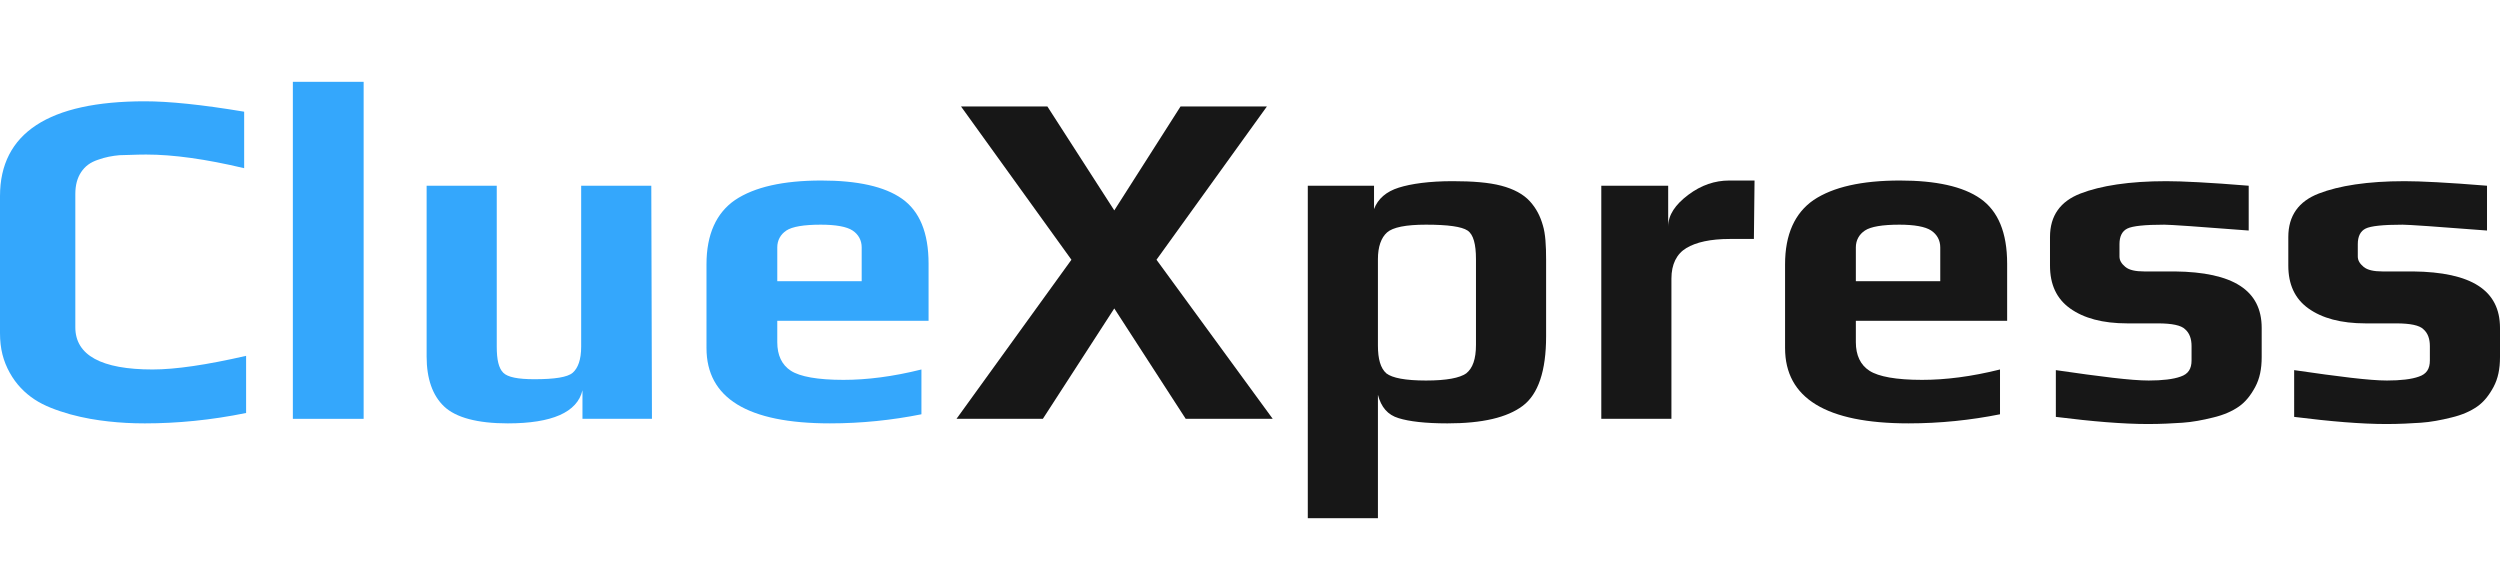 <?xml version="1.0" encoding="UTF-8"?> <!-- Generator: Adobe Illustrator 21.1.0, SVG Export Plug-In . SVG Version: 6.00 Build 0) --> <svg xmlns="http://www.w3.org/2000/svg" xmlns:xlink="http://www.w3.org/1999/xlink" id="Layer_1" x="0px" y="0px" viewBox="0 0 385 86.7" style="enable-background:new 0 0 385 86.7;" xml:space="preserve"> <style type="text/css"> .st0{fill:#34A7FC;} .st1{fill:#171717;} </style> <g> <path class="st0" d="M37.9,63.6c-5.4,1.1-10.6,1.6-15.6,1.6c-2,0-3.8-0.1-5.6-0.3c-1.8-0.2-3.7-0.5-5.9-1.1c-2.1-0.6-4-1.3-5.5-2.3 s-2.8-2.3-3.8-4.1S0,53.7,0,51.3V30.2c0-9.7,7.5-14.6,22.3-14.6c3.7,0,8.7,0.5,15.3,1.6v8.7c-5.9-1.4-10.9-2.1-15.1-2.1 c-1.7,0-3.1,0.1-4.1,0.1c-1.1,0.1-2.2,0.3-3.3,0.7c-1.2,0.4-2,1-2.6,1.9c-0.6,0.9-0.9,2-0.9,3.4v20.5c0,4.3,4,6.5,11.9,6.5 c3.5,0,8.3-0.7,14.4-2.1C37.9,54.8,37.9,63.6,37.9,63.6z"></path> <path class="st0" d="M56,64.5H45.1V12.6H56V64.5z"></path> <path class="st0" d="M100.4,64.5H89.7v-4.4c-0.8,3.4-4.7,5.1-11.5,5.1c-4.7,0-8-0.9-9.8-2.6s-2.7-4.3-2.7-7.7V28.6h10.8v24.8 c0,2,0.3,3.3,1,4s2.3,1,4.8,1c3.1,0,5.1-0.3,5.9-1s1.3-2,1.3-4V28.6h10.8L100.4,64.5L100.4,64.5z"></path> <path class="st0" d="M143,49.4h-23.3v3.3c0,2,0.7,3.5,2.1,4.4s4.1,1.4,8.1,1.4c3.6,0,7.6-0.5,12-1.6v6.9c-4.5,0.9-9.2,1.4-14.1,1.4 c-12.7,0-19-3.9-19-11.6V40.7c0-4.6,1.5-7.9,4.4-9.9c3-2,7.4-3,13.3-3c5.5,0,9.7,0.9,12.4,2.8s4.1,5.2,4.1,10V49.4z M132.7,43.3 v-5.2c0-1.1-0.5-2-1.4-2.6c-0.9-0.6-2.6-0.9-4.9-0.9c-2.6,0-4.4,0.3-5.3,0.9c-0.9,0.6-1.4,1.5-1.4,2.6v5.2H132.7z"></path> <path class="st1" d="M196,64.5h-13.4l-11-17l-11,17h-13.3L165,40l-17-23.6h13.3l10.3,16l10.2-16h13.3l-17,23.6L196,64.5z"></path> <path class="st1" d="M238.1,40v11.8c0,5.3-1.2,8.9-3.6,10.7c-2.4,1.8-6.2,2.7-11.6,2.7c-3.4,0-5.9-0.3-7.5-0.8 c-1.7-0.5-2.7-1.7-3.2-3.6v19h-10.8V28.6h10.2v3.6c0.6-1.6,1.9-2.7,3.8-3.3c1.9-0.6,4.7-1,8.3-1c3.1,0,5.6,0.2,7.5,0.7 s3.4,1.3,4.4,2.4s1.6,2.3,2,3.7C238,36,238.1,37.8,238.1,40z M227.3,53.1V39.9c0-2.3-0.4-3.8-1.3-4.4c-0.9-0.6-3-0.9-6.4-0.9 c-3.1,0-5.1,0.4-6,1.2c-0.9,0.8-1.4,2.2-1.4,4.1v13.3c0,2.1,0.4,3.5,1.3,4.3c0.9,0.7,2.9,1.1,6.1,1.1c3.2,0,5.2-0.4,6.2-1.1 C226.8,56.7,227.3,55.3,227.3,53.1z"></path> <path class="st1" d="M270.1,36.8h-3.7c-3,0-5.2,0.5-6.7,1.4c-1.5,0.9-2.3,2.5-2.3,4.7v21.6h-10.8V28.6h10.3v6.3 c0-1.8,1.1-3.4,3.1-4.9s4.1-2.2,6.3-2.2h3.9L270.1,36.8L270.1,36.8z"></path> <path class="st1" d="M309.1,49.4h-23.3v3.3c0,2,0.7,3.5,2.1,4.4s4.1,1.4,8.1,1.4c3.6,0,7.6-0.5,12-1.6v6.9 c-4.5,0.9-9.2,1.4-14.1,1.4c-12.7,0-19-3.9-19-11.6V40.7c0-4.6,1.5-7.9,4.4-9.9c3-2,7.4-3,13.3-3c5.5,0,9.7,0.9,12.4,2.8 c2.7,1.9,4.1,5.2,4.1,10V49.4z M298.8,43.3v-5.2c0-1.1-0.5-2-1.4-2.6c-0.9-0.6-2.6-0.9-4.9-0.9c-2.6,0-4.4,0.3-5.3,0.9 c-0.9,0.6-1.4,1.5-1.4,2.6v5.2H298.8z"></path> <path class="st1" d="M348.3,50.5V55c0,1.8-0.3,3.3-1,4.6s-1.5,2.3-2.5,3s-2.3,1.3-4,1.7c-1.6,0.4-3.2,0.7-4.7,0.8s-3.3,0.2-5.3,0.2 c-3.9,0-8.6-0.4-14.2-1.1V57c6.9,1,11.6,1.6,14.3,1.6c2.1,0,3.8-0.2,4.9-0.6c1.2-0.4,1.7-1.2,1.7-2.5v-2.2c0-1.1-0.3-2-1-2.6 c-0.6-0.6-2-0.9-4.2-0.9h-4.7c-3.8,0-6.7-0.8-8.8-2.3c-2.1-1.5-3.1-3.7-3.1-6.6v-4.4c0-3.3,1.6-5.5,4.7-6.7s7.5-1.9,13.2-1.9 c2.4,0,6.6,0.2,12.7,0.7v6.9c-7.7-0.6-12.1-0.9-13-0.9c-3,0-4.9,0.2-5.7,0.6c-0.8,0.4-1.2,1.2-1.2,2.4v1.9c0,0.6,0.3,1.1,0.9,1.6 s1.6,0.7,2.9,0.7h4.7C343.9,41.9,348.3,44.7,348.3,50.5z"></path> <path class="st1" d="M385,50.5V55c0,1.8-0.3,3.3-1,4.6s-1.5,2.3-2.5,3s-2.3,1.3-4,1.7c-1.6,0.4-3.2,0.7-4.7,0.8s-3.3,0.2-5.3,0.2 c-3.9,0-8.6-0.4-14.2-1.1V57c6.9,1,11.6,1.6,14.3,1.6c2.1,0,3.8-0.2,4.9-0.6c1.2-0.4,1.7-1.2,1.7-2.5v-2.2c0-1.1-0.3-2-1-2.6 c-0.6-0.6-2-0.9-4.2-0.9h-4.7c-3.8,0-6.7-0.8-8.8-2.3c-2.1-1.5-3.1-3.7-3.1-6.6v-4.4c0-3.3,1.6-5.5,4.7-6.7s7.5-1.9,13.2-1.9 c2.4,0,6.6,0.2,12.7,0.7v6.9c-7.7-0.6-12.1-0.9-13-0.9c-3,0-4.9,0.2-5.7,0.6c-0.8,0.4-1.2,1.2-1.2,2.4v1.9c0,0.6,0.3,1.1,0.9,1.6 s1.6,0.7,2.9,0.7h4.7C380.6,41.9,385,44.7,385,50.5z"></path> </g> </svg> 